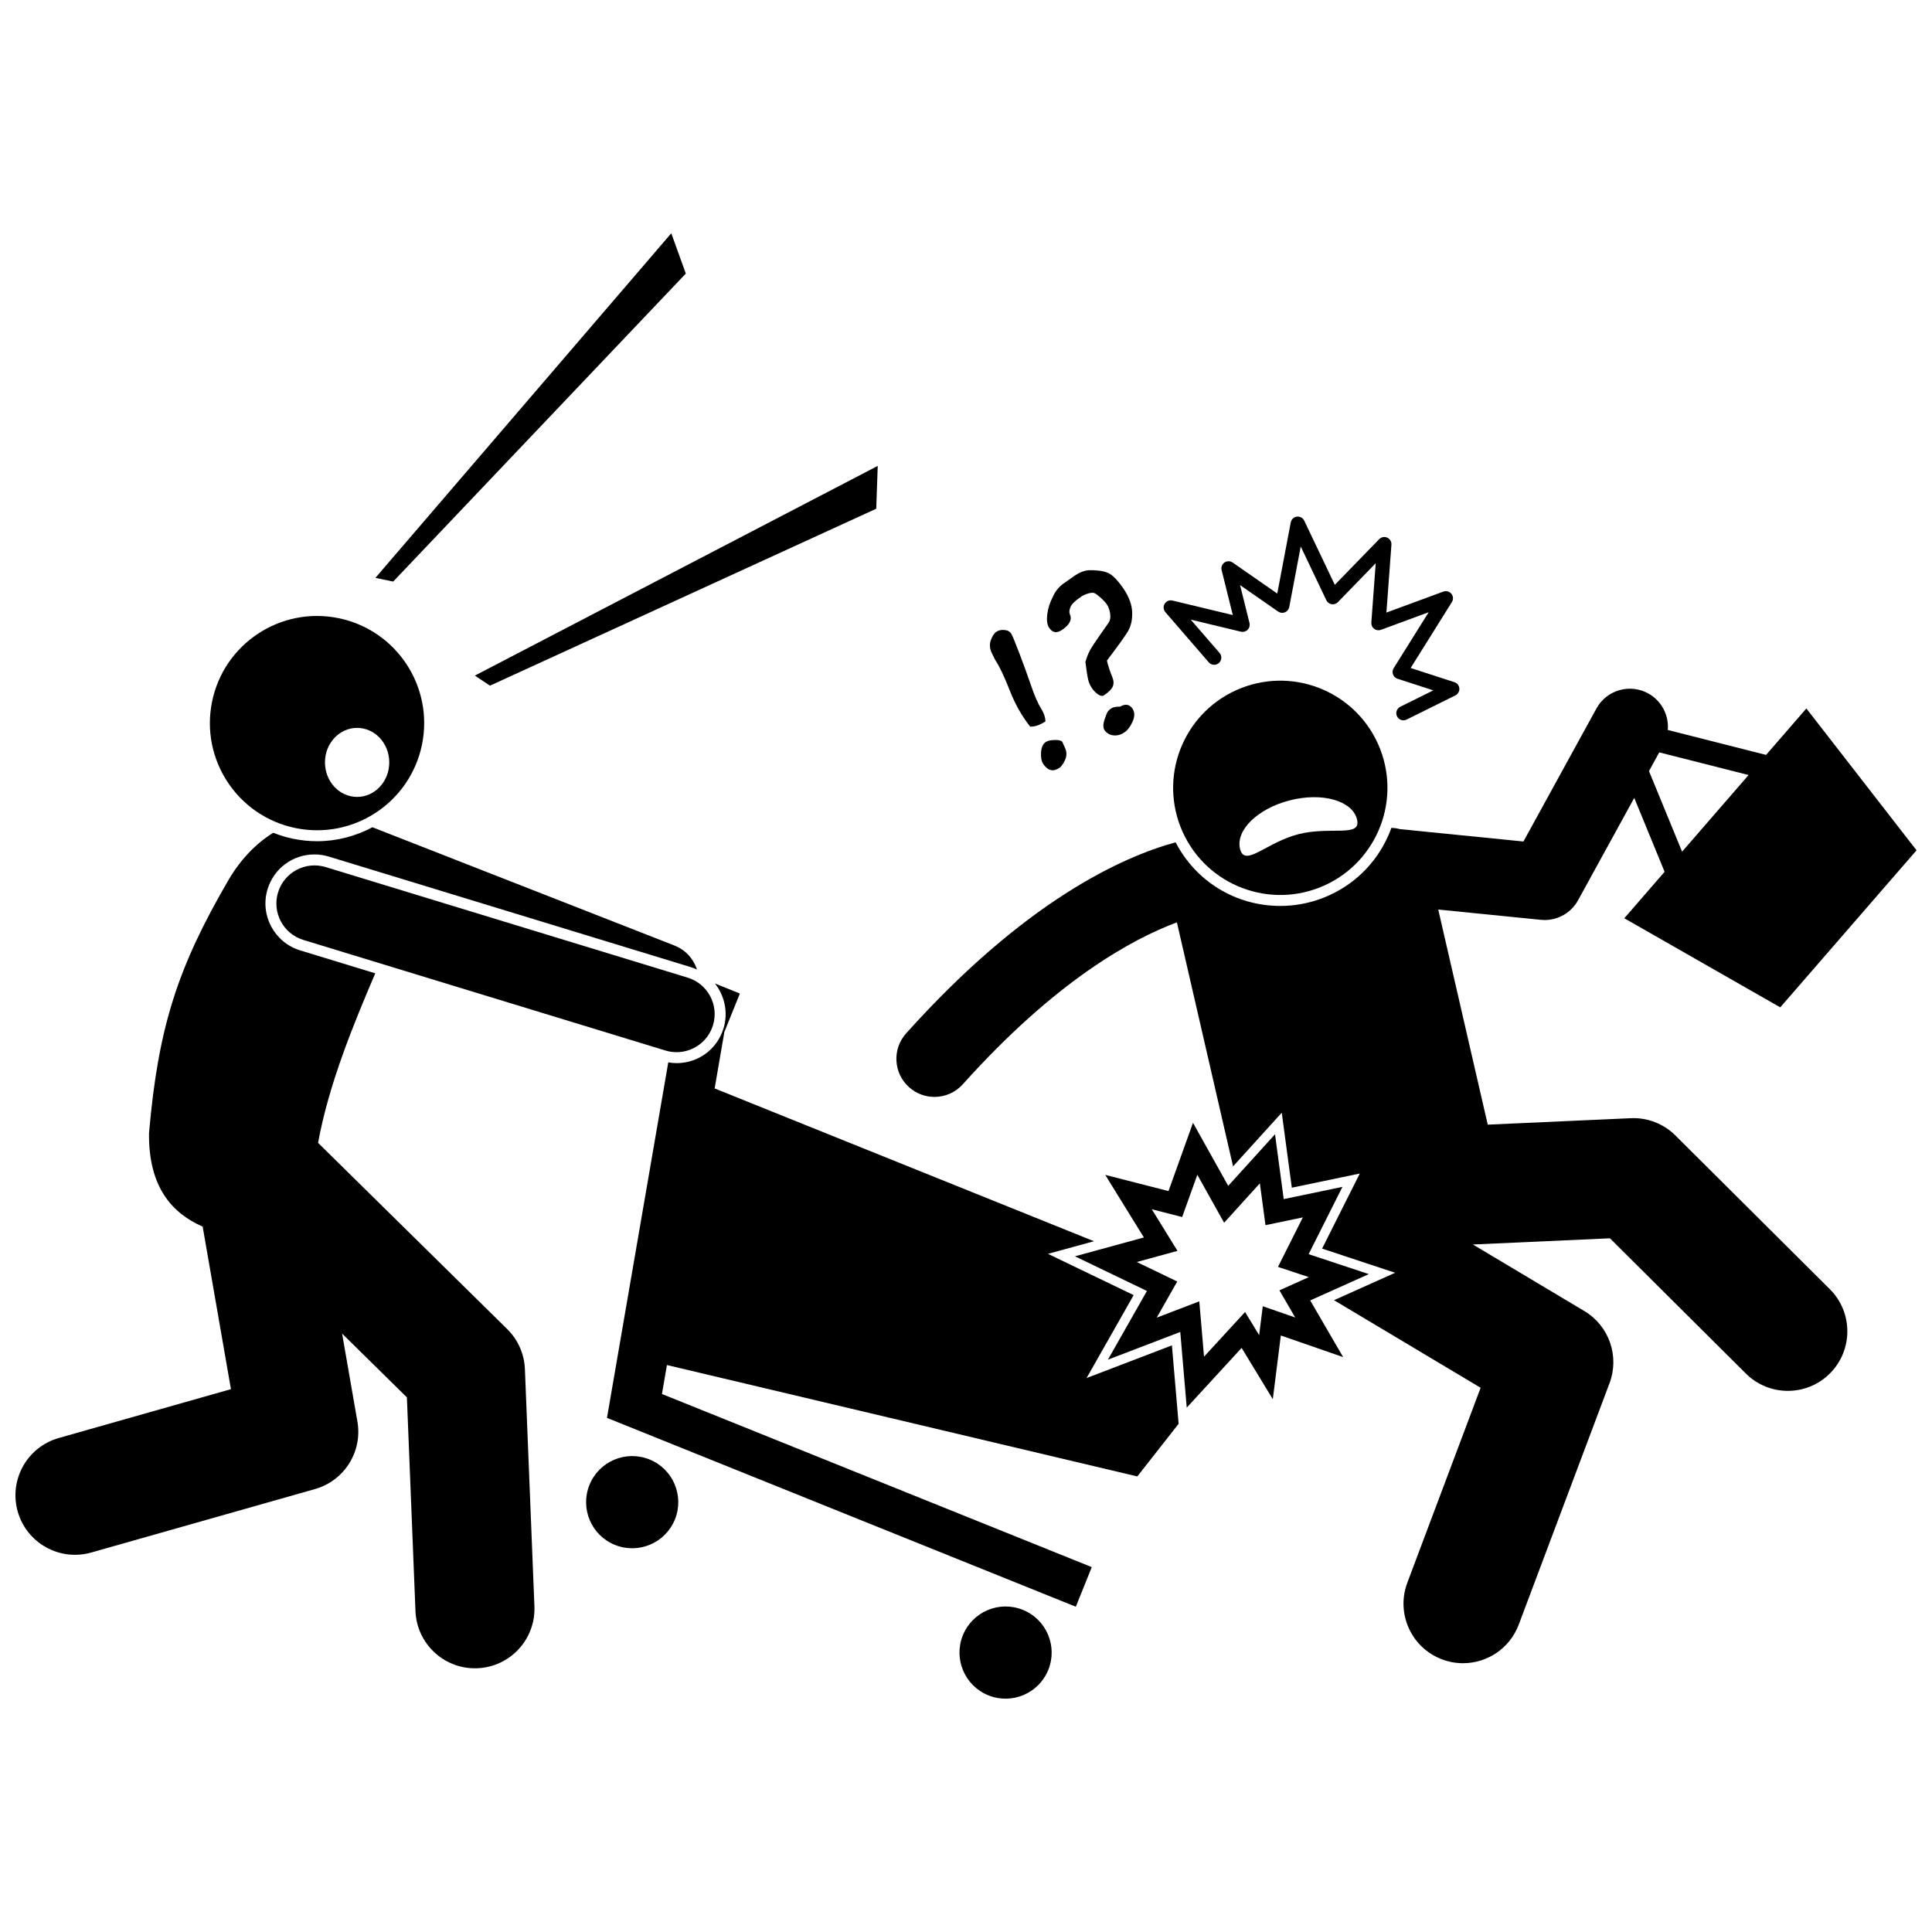 <?xml version="1.0" encoding="UTF-8"?>
<!-- Uploaded to: ICON Repo, www.svgrepo.com, Generator: ICON Repo Mixer Tools -->
<svg width="800px" height="800px" version="1.1" viewBox="144 144 512 512" xmlns="http://www.w3.org/2000/svg">
 <defs>
  <clipPath id="b">
   <path d="m148.09 363h180.91v224h-180.91z"/>
  </clipPath>
  <clipPath id="a">
   <path d="m381 326h270.9v259h-270.9z"/>
  </clipPath>
 </defs>
 <path d="m456 517.25-1.43-16.711-16.043 6.141-6.57 2.512 3.473-6.117 9.004-15.855-16.637-8.012-6.078-2.926 6.508-1.781 5.691-1.559-100.53-40.492 2.578-14.965 4.106-10.188-6.621-2.668c2.582 3.242 3.586 7.656 2.289 11.91-1.684 5.504-6.676 9.203-12.43 9.203-0.742 0-1.477-0.082-2.207-0.211l-16.246 94.223 124.25 50.047 4.227-10.496-113.91-45.883 1.324-7.672 124.65 29.523 10.949-13.949z"/>
 <path d="m316.1 530.76c6.254 2.519 9.285 9.637 6.766 15.895-2.523 6.258-9.637 9.285-15.895 6.766-6.254-2.519-9.285-9.633-6.762-15.891 2.519-6.258 9.633-9.289 15.891-6.769"/>
 <path d="m415.05 570.62c6.258 2.519 9.285 9.637 6.766 15.895-2.519 6.258-9.637 9.285-15.891 6.766-6.258-2.519-9.285-9.637-6.766-15.891 2.519-6.258 9.633-9.289 15.891-6.769"/>
 <g clip-path="url(#b)">
  <path d="m214.91 379.64c1.68-5.504 6.676-9.203 12.43-9.203 1.285 0 2.559 0.191 3.797 0.566l95.957 29.305c0.559 0.172 1.086 0.387 1.605 0.625-0.18-0.559-0.406-1.098-0.68-1.617-1.086-2.086-2.898-3.805-5.258-4.731l-80.074-31.355c-4.406 2.356-9.402 3.703-14.645 3.703-2.109 0-4.234-0.219-6.32-0.645-1.848-0.379-3.617-0.922-5.309-1.598-4.352 2.699-8.457 6.754-11.816 12.441-13.527 23.211-18.668 39.074-21.109 67.188-0.152 14.59 6.375 21.297 14.219 24.75l7.492 43.074-45.637 12.949c-8.379 2.379-13.246 11.098-10.867 19.48 2.379 8.383 11.102 13.242 19.48 10.867l59.309-16.824c7.769-2.203 12.617-9.922 11.234-17.879l-4.059-23.324 17.172 16.91 2.273 56.652c0.344 8.488 7.332 15.145 15.75 15.141 0.215 0 0.43-0.004 0.645-0.012 8.703-0.348 15.477-7.691 15.129-16.395l-2.523-62.883c-0.16-4.004-1.84-7.797-4.695-10.605l-50.117-49.352c2.875-15.797 9.57-31.812 15.152-44.926l-19.902-6.078c-6.852-2.094-10.727-9.375-8.633-16.227z"/>
 </g>
 <path d="m323.3 422.84c4.324 0 8.324-2.801 9.652-7.148 1.629-5.332-1.375-10.973-6.707-12.605l-95.953-29.305c-5.332-1.625-10.977 1.375-12.605 6.707s1.375 10.973 6.707 12.605l95.953 29.305c0.984 0.301 1.977 0.441 2.953 0.441z"/>
 <path d="m255.83 341.34c3.152-15.359-6.742-30.367-22.105-33.52-15.359-3.152-30.367 6.746-33.52 22.105-3.152 15.359 6.746 30.367 22.105 33.52 15.363 3.152 30.367-6.746 33.52-22.105zm-17.191-4.445c4.703 0 8.52 4.098 8.52 9.148s-3.812 9.148-8.52 9.148c-4.703 0-8.52-4.098-8.52-9.148 0.004-5.055 3.816-9.148 8.52-9.148z"/>
 <g clip-path="url(#a)">
  <path d="m588 444.91c-3.129-3.117-7.418-4.781-11.836-4.578l-37.895 1.711-13.121-57.008 27.199 2.727c0.34 0.035 0.676 0.051 1.008 0.051 3.656 0 7.062-1.984 8.848-5.238l14.891-27.125 8.043 19.586-10.68 12.309 41.328 23.613 36.117-41.617-29.195-37.59-10.68 12.309-26.047-6.606c0.32-3.852-1.59-7.715-5.195-9.695-4.887-2.684-11.023-0.895-13.707 3.992l-19.352 35.258-32.754-3.285c-0.723-0.199-1.477-0.305-2.242-0.328-0.238 0.652-0.488 1.305-0.77 1.945-3.356 7.656-9.492 13.547-17.277 16.59-3.656 1.43-7.484 2.152-11.379 2.152-11.855 0-22.406-6.527-27.754-16.863-14.25 3.894-39.973 15.594-71.418 50.633-3.723 4.148-3.379 10.531 0.77 14.258 1.93 1.73 4.34 2.582 6.738 2.582 2.766 0 5.523-1.129 7.516-3.352 24.641-27.457 44.836-38.48 56.734-42.906l14.883 64.668 9.254-10.203 3.648-4.019 0.723 5.379 1.945 14.492 12.902-2.688 5.113-1.066-2.344 4.668-7.644 15.227 13.188 4.363 6.164 2.039-5.926 2.66-10.27 4.609 38.855 23.207-19.426 51.668c-3.066 8.152 1.059 17.25 9.215 20.316 1.828 0.688 3.703 1.016 5.547 1.012 6.383 0 12.387-3.902 14.766-10.227l24.062-64.004c2.684-7.141-0.125-15.184-6.676-19.094l-29.535-17.637 36.32-1.641 36.012 35.836c3.078 3.062 7.102 4.594 11.125 4.594 4.051 0 8.098-1.551 11.18-4.648 6.144-6.176 6.121-16.164-0.055-22.309zm1.77-75.211-8.773-21.359 2.719-4.953 23.68 6.004z"/>
 </g>
 <path d="m493.62 379.23c14.609-5.707 21.82-22.172 16.117-36.777s-22.168-21.82-36.777-16.117c-14.605 5.703-21.82 22.172-16.117 36.777 5.707 14.605 22.176 21.82 36.777 16.117zm-7.777-23.137c8.555-2.18 16.512 0.07 17.773 5.023 1.262 4.953-6.934 1.766-15.488 3.945-8.555 2.18-14.227 8.898-15.492 3.945-1.262-4.953 4.652-10.734 13.207-12.914z"/>
 <path d="m514.23 333.84c0.332 0.664 1 1.051 1.695 1.051 0.281 0 0.57-0.062 0.84-0.195l12.93-6.414c0.688-0.344 1.102-1.066 1.047-1.836-0.059-0.766-0.574-1.426-1.305-1.66l-11.602-3.758 10.93-17.469c0.43-0.688 0.375-1.57-0.137-2.199-0.512-0.629-1.367-0.863-2.125-0.582l-15.09 5.562 1.328-17.992c0.059-0.793-0.387-1.539-1.113-1.867-0.727-0.324-1.578-0.164-2.133 0.406l-11.758 12.102-8.105-17.012c-0.352-0.738-1.148-1.172-1.953-1.062-0.812 0.105-1.465 0.719-1.617 1.523l-3.578 18.863-11.828-8.227c-0.648-0.449-1.504-0.453-2.156-0.004-0.648 0.445-0.953 1.25-0.762 2.016l2.965 11.91-15.996-3.844c-0.805-0.195-1.633 0.152-2.059 0.855-0.43 0.703-0.352 1.602 0.184 2.223l11.5 13.293c0.684 0.789 1.879 0.879 2.672 0.191 0.793-0.684 0.879-1.879 0.191-2.672l-7.648-8.836 13.297 3.195c0.645 0.156 1.32-0.035 1.785-0.508 0.465-0.469 0.652-1.148 0.496-1.789l-2.5-10.051 10.094 7.019c0.527 0.367 1.203 0.441 1.797 0.199 0.594-0.242 1.023-0.77 1.145-1.398l3.043-16.043 6.785 14.242c0.266 0.559 0.789 0.953 1.402 1.055 0.617 0.094 1.234-0.105 1.664-0.551l10.023-10.316-1.164 15.734c-0.047 0.641 0.234 1.262 0.75 1.652 0.512 0.387 1.191 0.488 1.793 0.266l12.652-4.664-9.277 14.828c-0.309 0.496-0.375 1.105-0.176 1.652s0.641 0.973 1.195 1.152l9.492 3.074-8.77 4.352c-0.926 0.461-1.309 1.598-0.844 2.531z"/>
 <path d="m424.72 347.52c0.551-0.367 1.066-1.09 1.547-2.168 0.48-1.082 0.461-2.156-0.059-3.227l-0.695-1.531c-0.227-0.344-0.883-0.508-1.969-0.492-1.082 0.016-1.879 0.188-2.383 0.523-0.773 0.512-1.195 1.438-1.273 2.773-0.074 1.336 0.113 2.348 0.57 3.031 1.207 1.816 2.629 2.176 4.262 1.09z"/>
 <path d="m419.97 331.88c-0.898-1.414-1.812-3.496-2.742-6.246-0.898-2.637-1.934-5.492-3.106-8.559-1.172-3.066-1.898-4.809-2.176-5.223-0.348-0.52-0.934-0.82-1.77-0.895-0.836-0.078-1.547 0.082-2.141 0.477-0.551 0.367-1.031 1.094-1.441 2.18-0.41 1.09-0.336 2.223 0.223 3.402 0.562 1.18 0.895 1.855 1.004 2.016 1.098 1.648 2.383 4.375 3.859 8.168 1.383 3.496 3.156 6.613 5.32 9.352 1.223 0.066 2.578-0.395 4.062-1.383-0.059-1.121-0.422-2.215-1.094-3.289z"/>
 <path d="m435.61 312.14c-1.406 2.008-2.332 3.414-2.769 4.223-0.438 0.805-0.84 1.824-1.203 3.051 0.32 2.445 0.57 4.039 0.758 4.785 0.184 0.746 0.512 1.469 0.973 2.164 0.434 0.652 0.973 1.203 1.609 1.645 0.637 0.445 1.164 0.527 1.582 0.25 1.277-0.852 2.062-1.641 2.348-2.367 0.289-0.727 0.25-1.527-0.117-2.398-0.672-1.652-1.152-3.133-1.445-4.441 2.871-3.773 4.711-6.332 5.531-7.684 0.816-1.348 1.207-3.019 1.164-5.016-0.043-1.996-0.801-4.102-2.273-6.316l-0.016-0.023c-1.363-1.984-2.582-3.297-3.648-3.938-1.07-0.641-2.773-0.961-5.113-0.969-1.434-0.031-2.961 0.547-4.574 1.727-0.84 0.602-1.688 1.199-2.539 1.785-1.215 0.852-2.148 1.988-2.809 3.414l0.023-0.016c-0.848 1.594-1.367 3.188-1.559 4.781-0.191 1.598-0.027 2.789 0.496 3.574 0.871 1.309 1.988 1.508 3.356 0.598 2.094-1.395 2.801-2.816 2.113-4.266-0.184-0.434-0.121-1.043 0.184-1.824 0.305-0.781 1.258-1.707 2.863-2.773 0.551-0.367 1.16-0.641 1.828-0.828s1.168-0.238 1.508-0.152c0.336 0.086 0.906 0.484 1.711 1.195 0.805 0.707 1.371 1.316 1.711 1.82 0.473 0.715 0.777 1.551 0.902 2.516 0.129 0.965 0.004 1.734-0.367 2.301z"/>
 <path d="m439.02 338.87c1.004 0.125 1.977-0.125 2.91-0.746 0.891-0.594 1.633-1.562 2.227-2.91 0.594-1.348 0.582-2.481-0.031-3.402-0.781-1.172-1.875-1.355-3.289-0.547-1.062-0.02-1.832 0.129-2.309 0.441-0.684 0.453-1.113 0.965-1.293 1.535-0.055 0.207-0.145 0.461-0.266 0.758-0.645 1.609-0.738 2.754-0.285 3.438 0.555 0.832 1.332 1.312 2.336 1.434z"/>
 <path d="m490.8 476.37 8.957-17.836-15.555 3.242-2.309-17.18-12.402 13.668-9.336-16.711-6.492 18.094-16.762-4.289 10.238 16.582-18.262 4.996 19.07 9.184-10.336 18.203 19.172-7.336 1.715 20.051 14.543-15.832 8.266 13.594 2.125-16.879 16.512 5.723-8.727-15.02 15.539-6.973zm-4.5 15.16 0.938 1.617-1.98-0.688-6.609-2.289-0.879 6.984-0.082 0.676-3.731-6.133-5.109 5.559-5.769 6.281-0.598-7.012-0.656-7.656-7.09 2.715-4.191 1.605 2.363-4.164 3.074-5.414-5.606-2.699-5.113-2.465 3.402-0.93 7.383-2.023-4.07-6.59-2.742-4.441 3.062 0.785 4.988 1.277 1.75-4.875 2.269-6.324 3.215 5.762 3.887 6.953 5.305-5.852 4.164-4.594 0.664 4.922 0.828 6.168 6.019-1.254 3.883-0.809-3.57 7.106-3.023 6.019 6.375 2.109 1.809 0.598-1.988 0.891-5.809 2.606z"/>
 <path d="m243.49 297.14 4.715 0.98 77.543-81.621-3.852-10.68z"/>
 <path d="m376.21 278.82 0.398-11.352-106.77 55.574 4.012 2.664z"/>
</svg>